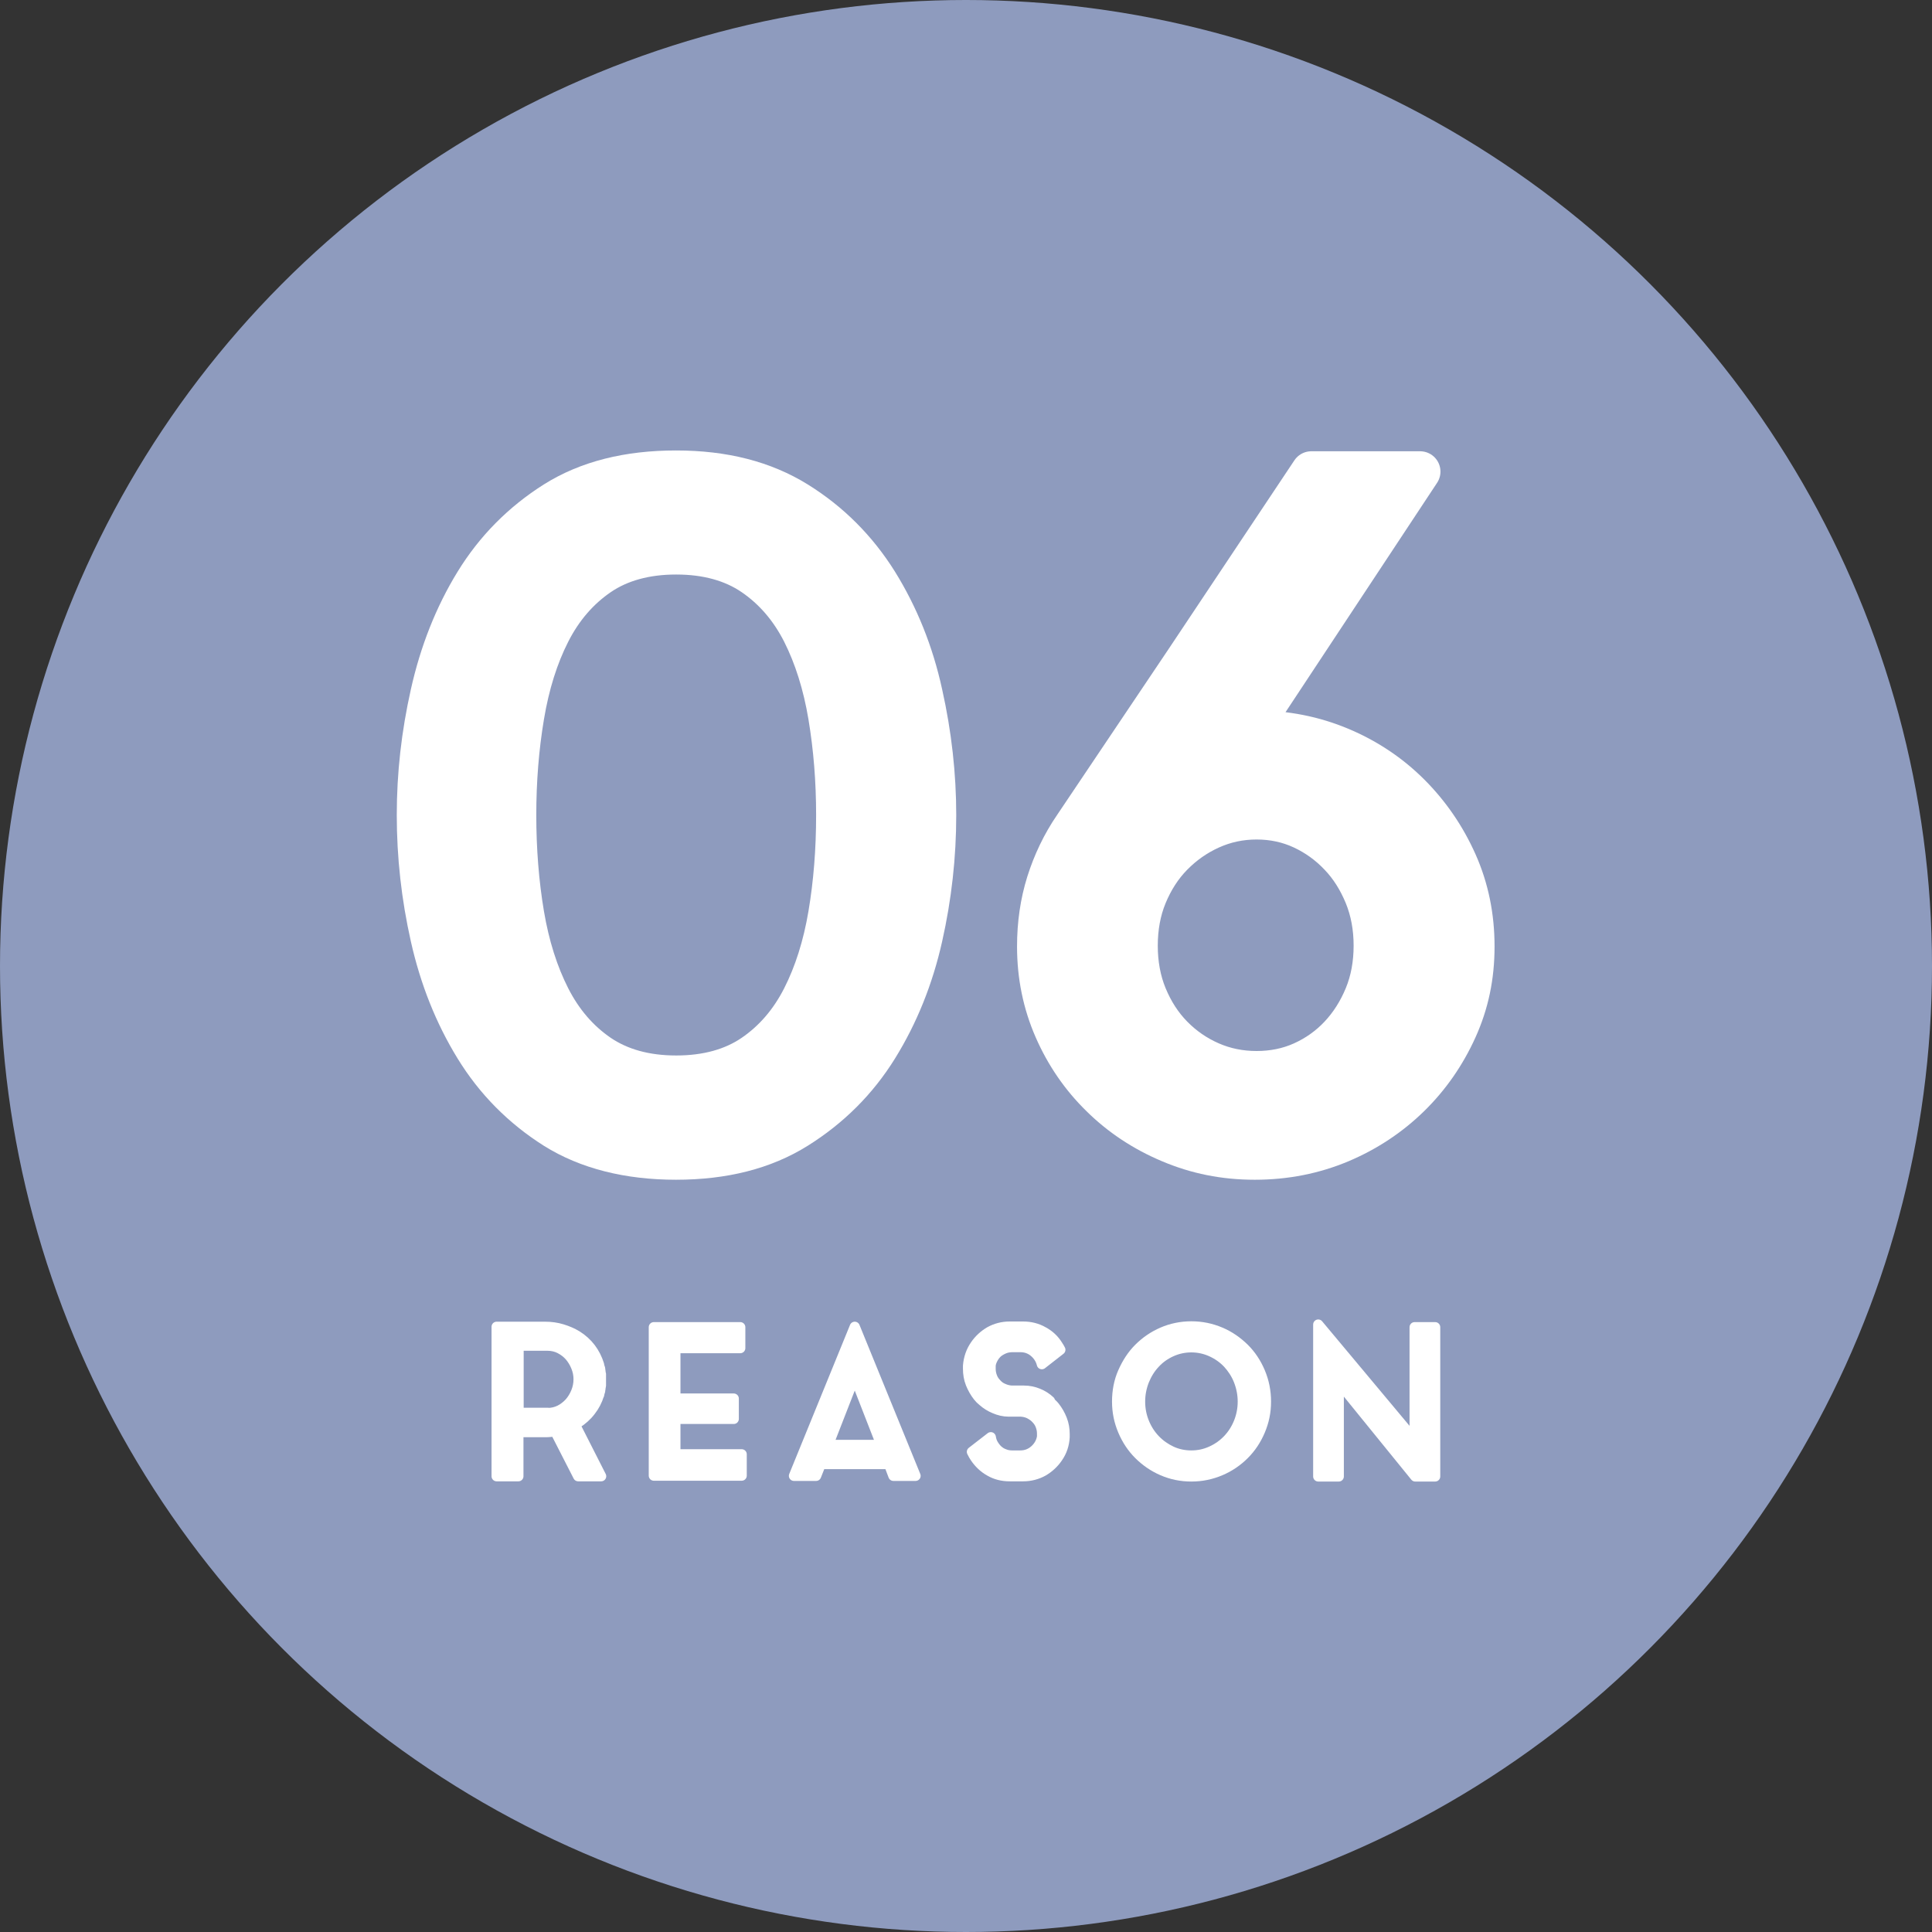 <?xml version="1.0" encoding="UTF-8"?><svg id="_レイヤー_2" xmlns="http://www.w3.org/2000/svg" viewBox="0 0 95 95"><rect x="0" y="0" width="95" height="95" fill="#333333" stroke="none"/><defs><style>.cls-1{fill:#8e9bbe;}.cls-2{stroke-width:2px;}.cls-2,.cls-3{fill:#fff;stroke:#fff;stroke-linecap:round;stroke-linejoin:round;}.cls-3{stroke-width:.5px;}</style></defs><g id="contents"><g><circle class="cls-1" cx="47.5" cy="47.5" r="47.5"/><g><path class="cls-2" d="M46.02,40.08c0,2-.22,4-.67,6-.45,2-1.18,3.81-2.19,5.44-1.01,1.63-2.34,2.95-3.97,3.97s-3.61,1.52-5.95,1.52-4.36-.51-5.97-1.52c-1.61-1.02-2.92-2.34-3.92-3.97-1-1.63-1.72-3.44-2.17-5.44-.45-2-.67-4-.67-6s.22-3.96,.67-5.97c.45-2.01,1.17-3.84,2.17-5.47,1-1.63,2.31-2.95,3.92-3.97,1.62-1.02,3.61-1.52,5.97-1.52s4.32,.51,5.95,1.52c1.63,1.01,2.95,2.34,3.97,3.97,1.01,1.63,1.75,3.45,2.19,5.47,.45,2.01,.67,4.01,.67,5.97Zm-4.89,0c0-1.69-.13-3.31-.39-4.87-.26-1.55-.69-2.92-1.29-4.11-.6-1.18-1.41-2.12-2.42-2.81s-2.28-1.04-3.78-1.04-2.77,.35-3.78,1.04c-1.01,.69-1.82,1.63-2.42,2.81-.6,1.18-1.03,2.55-1.29,4.11-.26,1.55-.39,3.18-.39,4.87s.13,3.35,.39,4.89c.26,1.54,.69,2.9,1.29,4.08,.6,1.18,1.41,2.12,2.42,2.81,1.02,.69,2.28,1.04,3.78,1.04s2.77-.35,3.78-1.04c1.01-.69,1.82-1.63,2.42-2.81,.6-1.18,1.03-2.54,1.29-4.08,.26-1.54,.39-3.17,.39-4.89Z"/><path class="cls-2" d="M61.7,35.93c1.51,0,2.91,.28,4.22,.83,1.31,.55,2.45,1.32,3.41,2.28s1.74,2.09,2.31,3.37c.57,1.28,.85,2.65,.85,4.13s-.28,2.8-.85,4.06c-.57,1.26-1.34,2.37-2.31,3.32-.97,.95-2.11,1.71-3.41,2.26-1.31,.55-2.71,.83-4.22,.83s-2.87-.28-4.17-.83c-1.31-.55-2.45-1.31-3.41-2.26-.97-.95-1.73-2.06-2.28-3.32-.55-1.26-.83-2.61-.83-4.06,0-1.11,.15-2.15,.46-3.14,.31-.98,.75-1.91,1.34-2.77l5.49-8.17,6.18-9.27h5.35l-8.26,12.5-.05-.05-.18,.28h.37Zm.09,16.75c.8,0,1.55-.15,2.24-.46,.69-.31,1.3-.74,1.82-1.29,.52-.55,.94-1.21,1.25-1.96,.31-.75,.46-1.58,.46-2.47s-.15-1.71-.46-2.47c-.31-.75-.72-1.41-1.25-1.96-.52-.55-1.13-.99-1.82-1.31-.69-.32-1.44-.48-2.24-.48s-1.55,.16-2.26,.48c-.71,.32-1.33,.76-1.87,1.31-.54,.55-.96,1.21-1.27,1.96-.31,.75-.46,1.58-.46,2.47s.15,1.72,.46,2.47c.31,.75,.73,1.41,1.27,1.96,.54,.55,1.16,.98,1.87,1.29,.71,.31,1.46,.46,2.26,.46Z"/></g><g><path class="cls-3" d="M29.46,68.57c-.09,.3-.23,.57-.42,.81-.18,.24-.41,.44-.67,.61-.01,.01-.03,.02-.05,.03-.02,0-.04,.02-.05,.03l1.29,2.54h-1.13l-1.13-2.21c-.08,.01-.16,.02-.24,.03s-.17,.01-.26,.01h-1.31v2.17h-1.07v-7.35h2.38c.3,0,.58,.04,.84,.12,.26,.08,.5,.18,.73,.32,.54,.34,.9,.82,1.09,1.43,0,.03,.01,.06,.02,.09,0,.03,.02,.06,.03,.09v.05s.02,.07,.02,.11c0,.04,0,.08,.02,.12h0s0,.09,0,.13v.13h0v.15s0,.08,0,.12v.02s-.01,.08-.02,.12c0,.04-.01,.08-.02,.12v.04c-.03,.07-.04,.14-.05,.19Zm-2.53,.91c.22,0,.42-.05,.6-.14,.18-.09,.34-.22,.48-.37,.13-.15,.24-.33,.32-.53,.08-.2,.12-.4,.12-.62s-.04-.41-.12-.61c-.08-.2-.19-.38-.32-.53-.13-.15-.29-.27-.48-.37-.18-.09-.38-.14-.6-.14h-1.43v3.3h1.43Z"/><path class="cls-3" d="M33.21,71.51h3.26v1.05h-4.32v-7.3h4.25v1.03h-3.19v2.48h2.87v1h-2.87v1.74Z"/><path class="cls-3" d="M39.04,72.57l2.99-7.33,2.99,7.33h-1.09l-.22-.58h-3.35l-.23,.58h-1.09Zm1.68-1.52h2.62l-1.31-3.36-1.31,3.36Z"/><path class="cls-3" d="M51.62,68.93s.09,.07,.13,.12c.04,.04,.08,.08,.11,.12,.15,.19,.27,.4,.36,.63s.13,.47,.13,.72c0,.06,0,.11,0,.14-.02,.37-.13,.71-.34,1.01-.19,.28-.43,.5-.72,.67-.29,.16-.62,.25-.98,.25h-.66c-.36,0-.69-.08-.98-.25-.29-.16-.53-.39-.72-.67-.05-.08-.11-.17-.16-.28l.93-.72c.02,.13,.06,.25,.12,.35s.14,.21,.23,.29c.09,.08,.2,.15,.32,.19,.12,.05,.25,.07,.38,.07h.4c.27,0,.51-.09,.71-.27,.2-.18,.32-.4,.36-.65,0-.03,0-.05,0-.08,0-.03,0-.05,0-.08,0-.15-.03-.28-.08-.41-.05-.13-.13-.24-.22-.33-.09-.1-.2-.17-.33-.24-.13-.06-.26-.09-.4-.1h-.61c-.25,0-.48-.06-.69-.15-.22-.09-.41-.21-.58-.36-.09-.07-.17-.15-.24-.24-.15-.19-.27-.41-.36-.63-.09-.23-.13-.47-.13-.73v-.14c.03-.38,.15-.72,.35-1.01,.19-.28,.43-.5,.72-.67,.29-.16,.62-.25,.98-.25h.65c.36,0,.69,.08,.99,.25,.3,.16,.54,.38,.72,.67,.02,.03,.04,.07,.07,.11,.02,.04,.04,.08,.06,.11l-.91,.71c-.06-.24-.19-.44-.38-.6-.19-.16-.42-.24-.67-.24h-.4c-.13,0-.26,.02-.39,.07-.12,.05-.23,.11-.33,.19-.09,.08-.17,.18-.23,.29-.06,.11-.11,.23-.12,.36,0,.03,0,.05,0,.08v.08c0,.15,.03,.28,.08,.41,.05,.13,.13,.24,.22,.33,.09,.1,.2,.18,.33,.23,.13,.06,.26,.09,.4,.1h.61c.25,0,.48,.05,.7,.14,.22,.09,.41,.21,.58,.37Z"/><path class="cls-3" d="M58.58,65.22c.51,0,.98,.1,1.43,.29s.83,.46,1.17,.79c.33,.33,.59,.72,.78,1.17,.19,.45,.29,.93,.29,1.45s-.1,.98-.29,1.43c-.19,.45-.45,.84-.78,1.17-.33,.33-.72,.6-1.17,.79s-.92,.29-1.43,.29-.98-.1-1.42-.29-.83-.46-1.16-.79c-.33-.33-.59-.72-.78-1.17-.19-.45-.29-.92-.29-1.43s.09-1,.29-1.45,.45-.84,.78-1.17c.33-.33,.72-.6,1.16-.79s.92-.29,1.42-.29Zm0,6.35c.35,0,.67-.07,.98-.21,.31-.14,.58-.33,.81-.57,.23-.24,.41-.52,.54-.84,.13-.32,.2-.67,.2-1.03s-.07-.71-.2-1.04c-.13-.33-.32-.61-.54-.85-.23-.24-.5-.43-.81-.57-.31-.14-.64-.21-.98-.21s-.67,.07-.98,.21-.58,.33-.8,.57c-.23,.24-.41,.53-.54,.85-.13,.33-.2,.67-.2,1.04s.07,.71,.2,1.03c.13,.32,.31,.6,.54,.84,.23,.24,.5,.43,.8,.57s.63,.21,.98,.21Z"/><path class="cls-3" d="M65.83,72.6h-1.01v-7.47l4.74,5.67v-5.54h1.01v7.34h-.98l-3.76-4.63v4.63Z"/></g></g></g></svg>